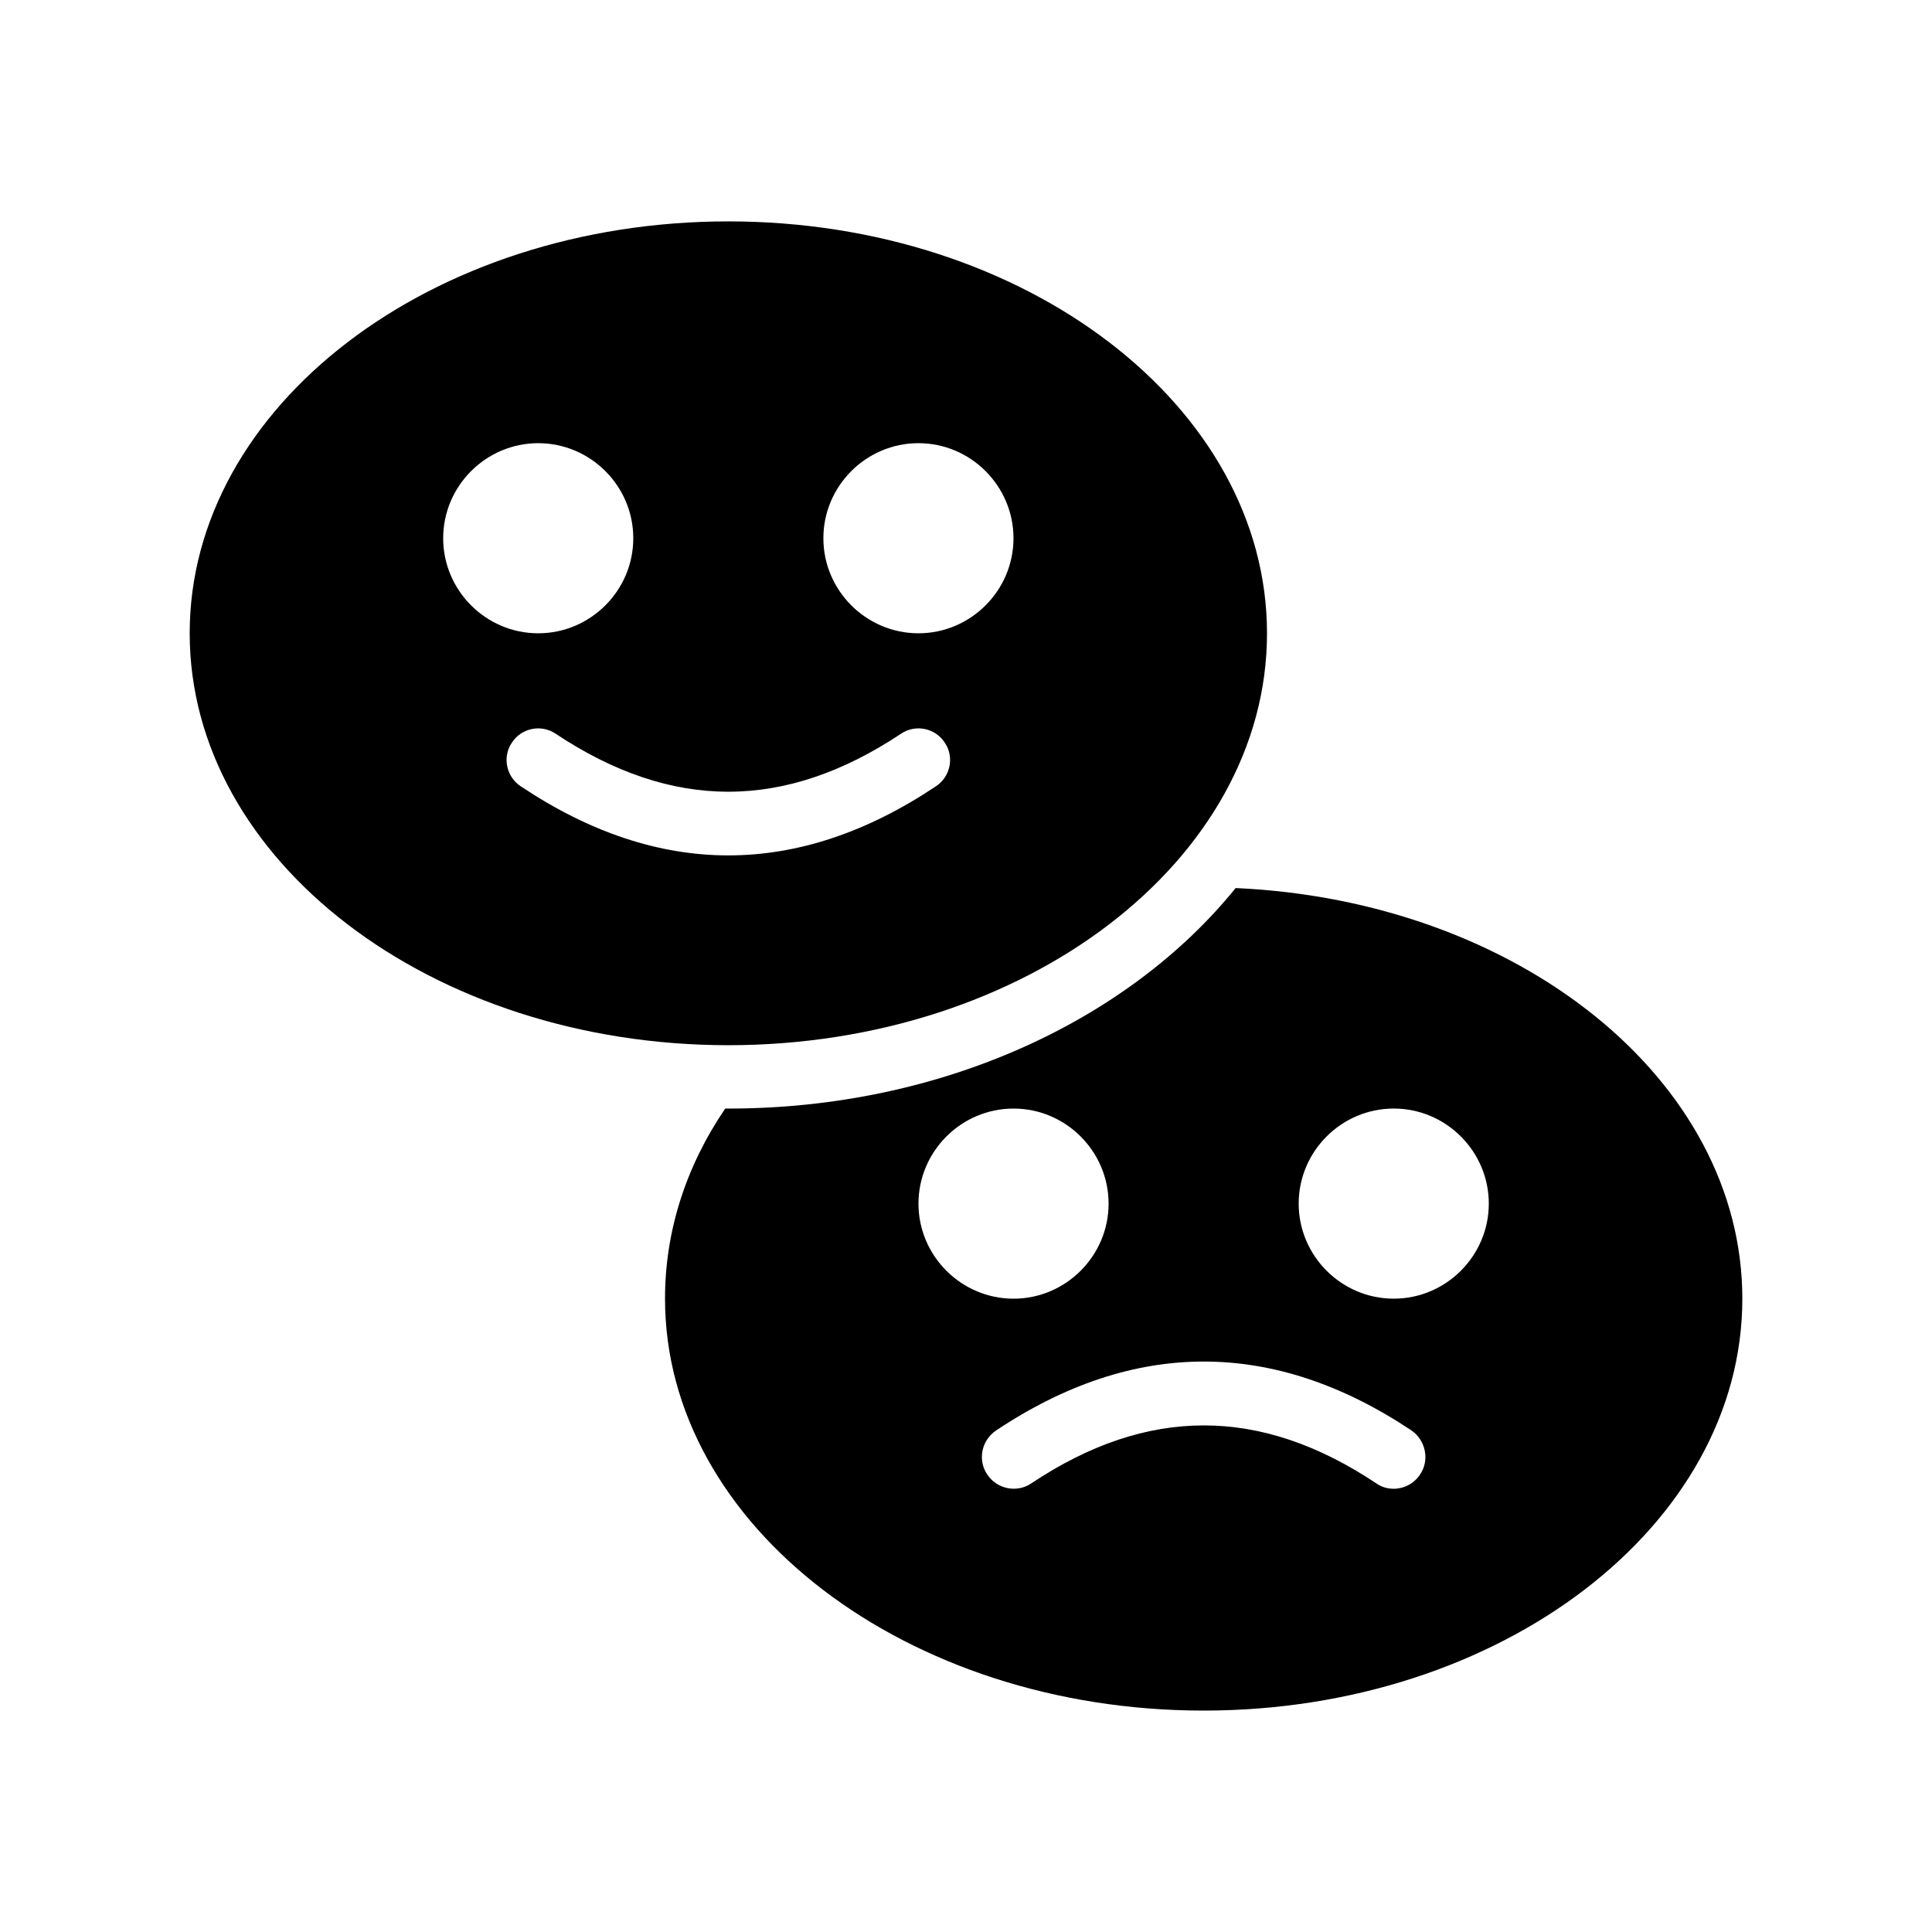 <?xml version="1.0" encoding="UTF-8"?>
<!-- Uploaded to: ICON Repo, www.svgrepo.com, Generator: ICON Repo Mixer Tools -->
<svg fill="#000000" width="800px" height="800px" version="1.1" viewBox="144 144 512 512" xmlns="http://www.w3.org/2000/svg">
 <g>
  <path d="m471.46 379.34c-28.383 35.098-78.008 58.441-134.43 58.441h-0.84c-10.496 15.449-15.953 32.578-15.953 50.383 0 60.207 64.066 109.16 142.75 109.16 78.68 0 142.75-48.953 142.75-109.16 0-58.023-59.453-105.47-134.27-108.82zm-84.055 83.633c0-13.855 11.336-25.191 25.191-25.191s25.191 11.336 25.191 25.191c0 13.855-11.336 25.191-25.191 25.191-13.855-0.004-25.191-11.34-25.191-25.191zm132.92 71.789c-1.594 2.434-4.281 3.777-6.969 3.777-1.594 0-3.191-0.418-4.617-1.426-30.73-20.488-60.711-20.488-91.441 0-3.863 2.602-9.07 1.512-11.672-2.352s-1.512-9.07 2.352-11.672c36.527-24.352 73.555-24.352 110.08 0 3.777 2.606 4.871 7.894 2.266 11.672zm-6.969-46.602c-13.855 0-25.191-11.336-25.191-25.191 0-13.855 11.336-25.191 25.191-25.191s25.191 11.336 25.191 25.191c0 13.855-11.336 25.191-25.191 25.191z"/>
  <path d="m337.02 202.67c-78.68 0-142.75 48.953-142.75 109.16s64.066 109.16 142.75 109.16c78.68 0 142.75-48.953 142.75-109.16s-64.07-109.16-142.75-109.16zm-75.574 83.969c0-13.855 11.336-25.191 25.191-25.191s25.191 11.336 25.191 25.191-11.336 25.191-25.191 25.191-25.191-11.336-25.191-25.191zm130.57 65.746c-18.223 12.176-36.609 18.305-55 18.305-18.391 0-36.777-6.129-55-18.305-3.863-2.519-4.953-7.809-2.352-11.586 2.519-3.863 7.727-4.953 11.586-2.352 30.816 20.488 60.711 20.488 91.527 0 3.863-2.602 9.07-1.512 11.586 2.352 2.606 3.777 1.512 9.07-2.348 11.586zm-4.621-40.555c-13.855 0-25.191-11.336-25.191-25.191s11.336-25.191 25.191-25.191c13.855 0 25.191 11.336 25.191 25.191s-11.336 25.191-25.191 25.191z"/>
 </g>
</svg>